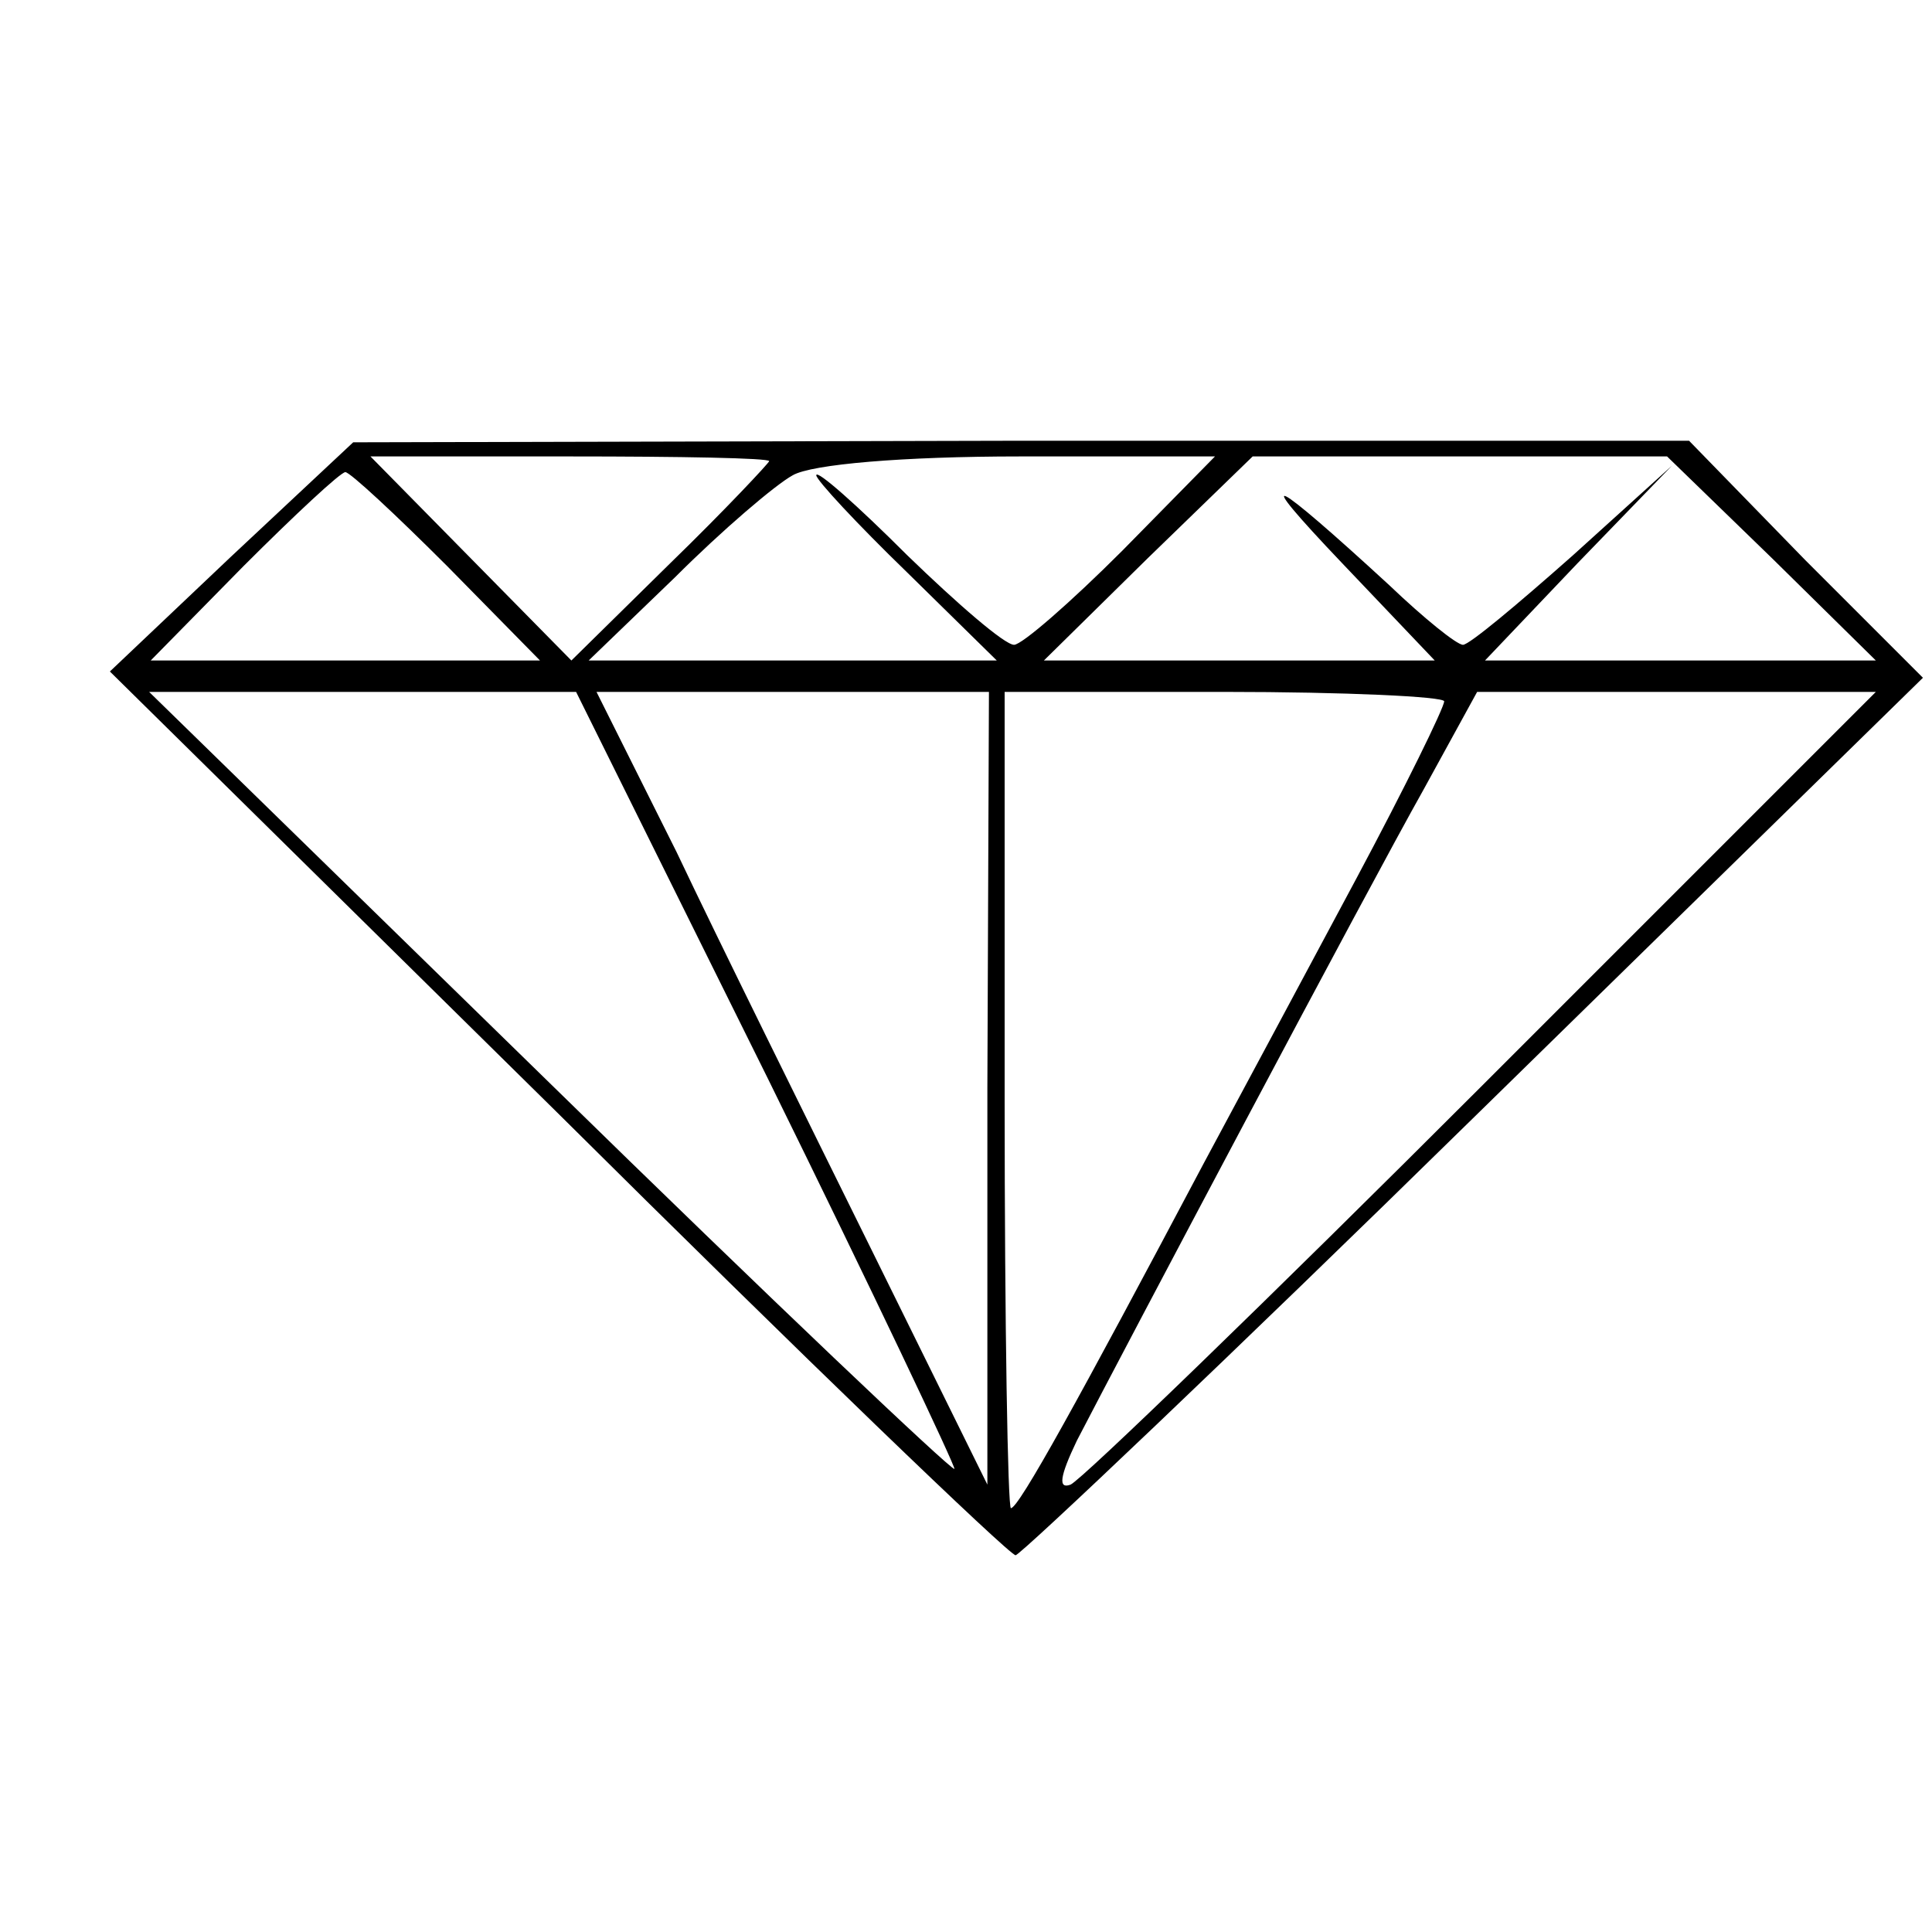 <?xml version="1.0" standalone="no"?>
<!DOCTYPE svg PUBLIC "-//W3C//DTD SVG 20010904//EN"
 "http://www.w3.org/TR/2001/REC-SVG-20010904/DTD/svg10.dtd">
<svg version="1.0" xmlns="http://www.w3.org/2000/svg"
 width="16pt" height="16pt" viewBox="0 0 16 16"
 preserveAspectRatio="xMidYMid meet">
<g transform="translate(0,16) scale(0.013,-0.013)"
fill="#000000" stroke="none">
<path d="M147 876 l-77 -73 285 -281 c156 -155 288 -282 292 -282 4 1 136 126
293 280 l285 279 -75 75 -74 76 -426 0 -425 -1 -78 -73z m343 61 c0 -1 -28
-31 -63 -65 l-63 -62 -64 65 -64 65 127 0 c70 0 127 -1 127 -3z m225 -57 c-33
-33 -64 -60 -69 -60 -6 0 -36 26 -68 57 -32 32 -58 55 -58 51 0 -3 26 -31 58
-62 l57 -56 -130 0 -130 0 55 53 c30 30 64 59 75 65 12 7 70 12 145 12 l124 0
-59 -60z m414 -5 l66 -65 -125 0 -124 0 59 62 60 62 -63 -57 c-35 -31 -66 -57
-70 -57 -4 0 -25 17 -47 38 -75 69 -90 77 -30 14 l59 -62 -124 0 -125 0 66 65
67 65 132 0 132 0 67 -65z m-844 -5 l59 -60 -124 0 -124 0 59 60 c33 33 62 60
65 60 3 0 32 -27 65 -60z m204 -326 c67 -136 120 -248 119 -249 -2 -1 -118
109 -258 246 l-255 249 136 0 136 0 122 -246z m140 -6 l0 -253 -74 150 c-41
83 -97 196 -124 253 l-51 102 125 0 125 0 -1 -252z m291 246 c0 -4 -25 -55
-56 -113 -31 -58 -75 -140 -97 -181 -80 -151 -118 -220 -123 -220 -2 0 -4 117
-4 260 l0 260 140 0 c77 0 140 -3 140 -6z m25 -244 c-137 -137 -256 -252 -263
-255 -8 -3 -7 5 4 28 30 58 185 351 221 415 l34 62 127 0 127 0 -250 -250z"/>
</g>
</svg>
